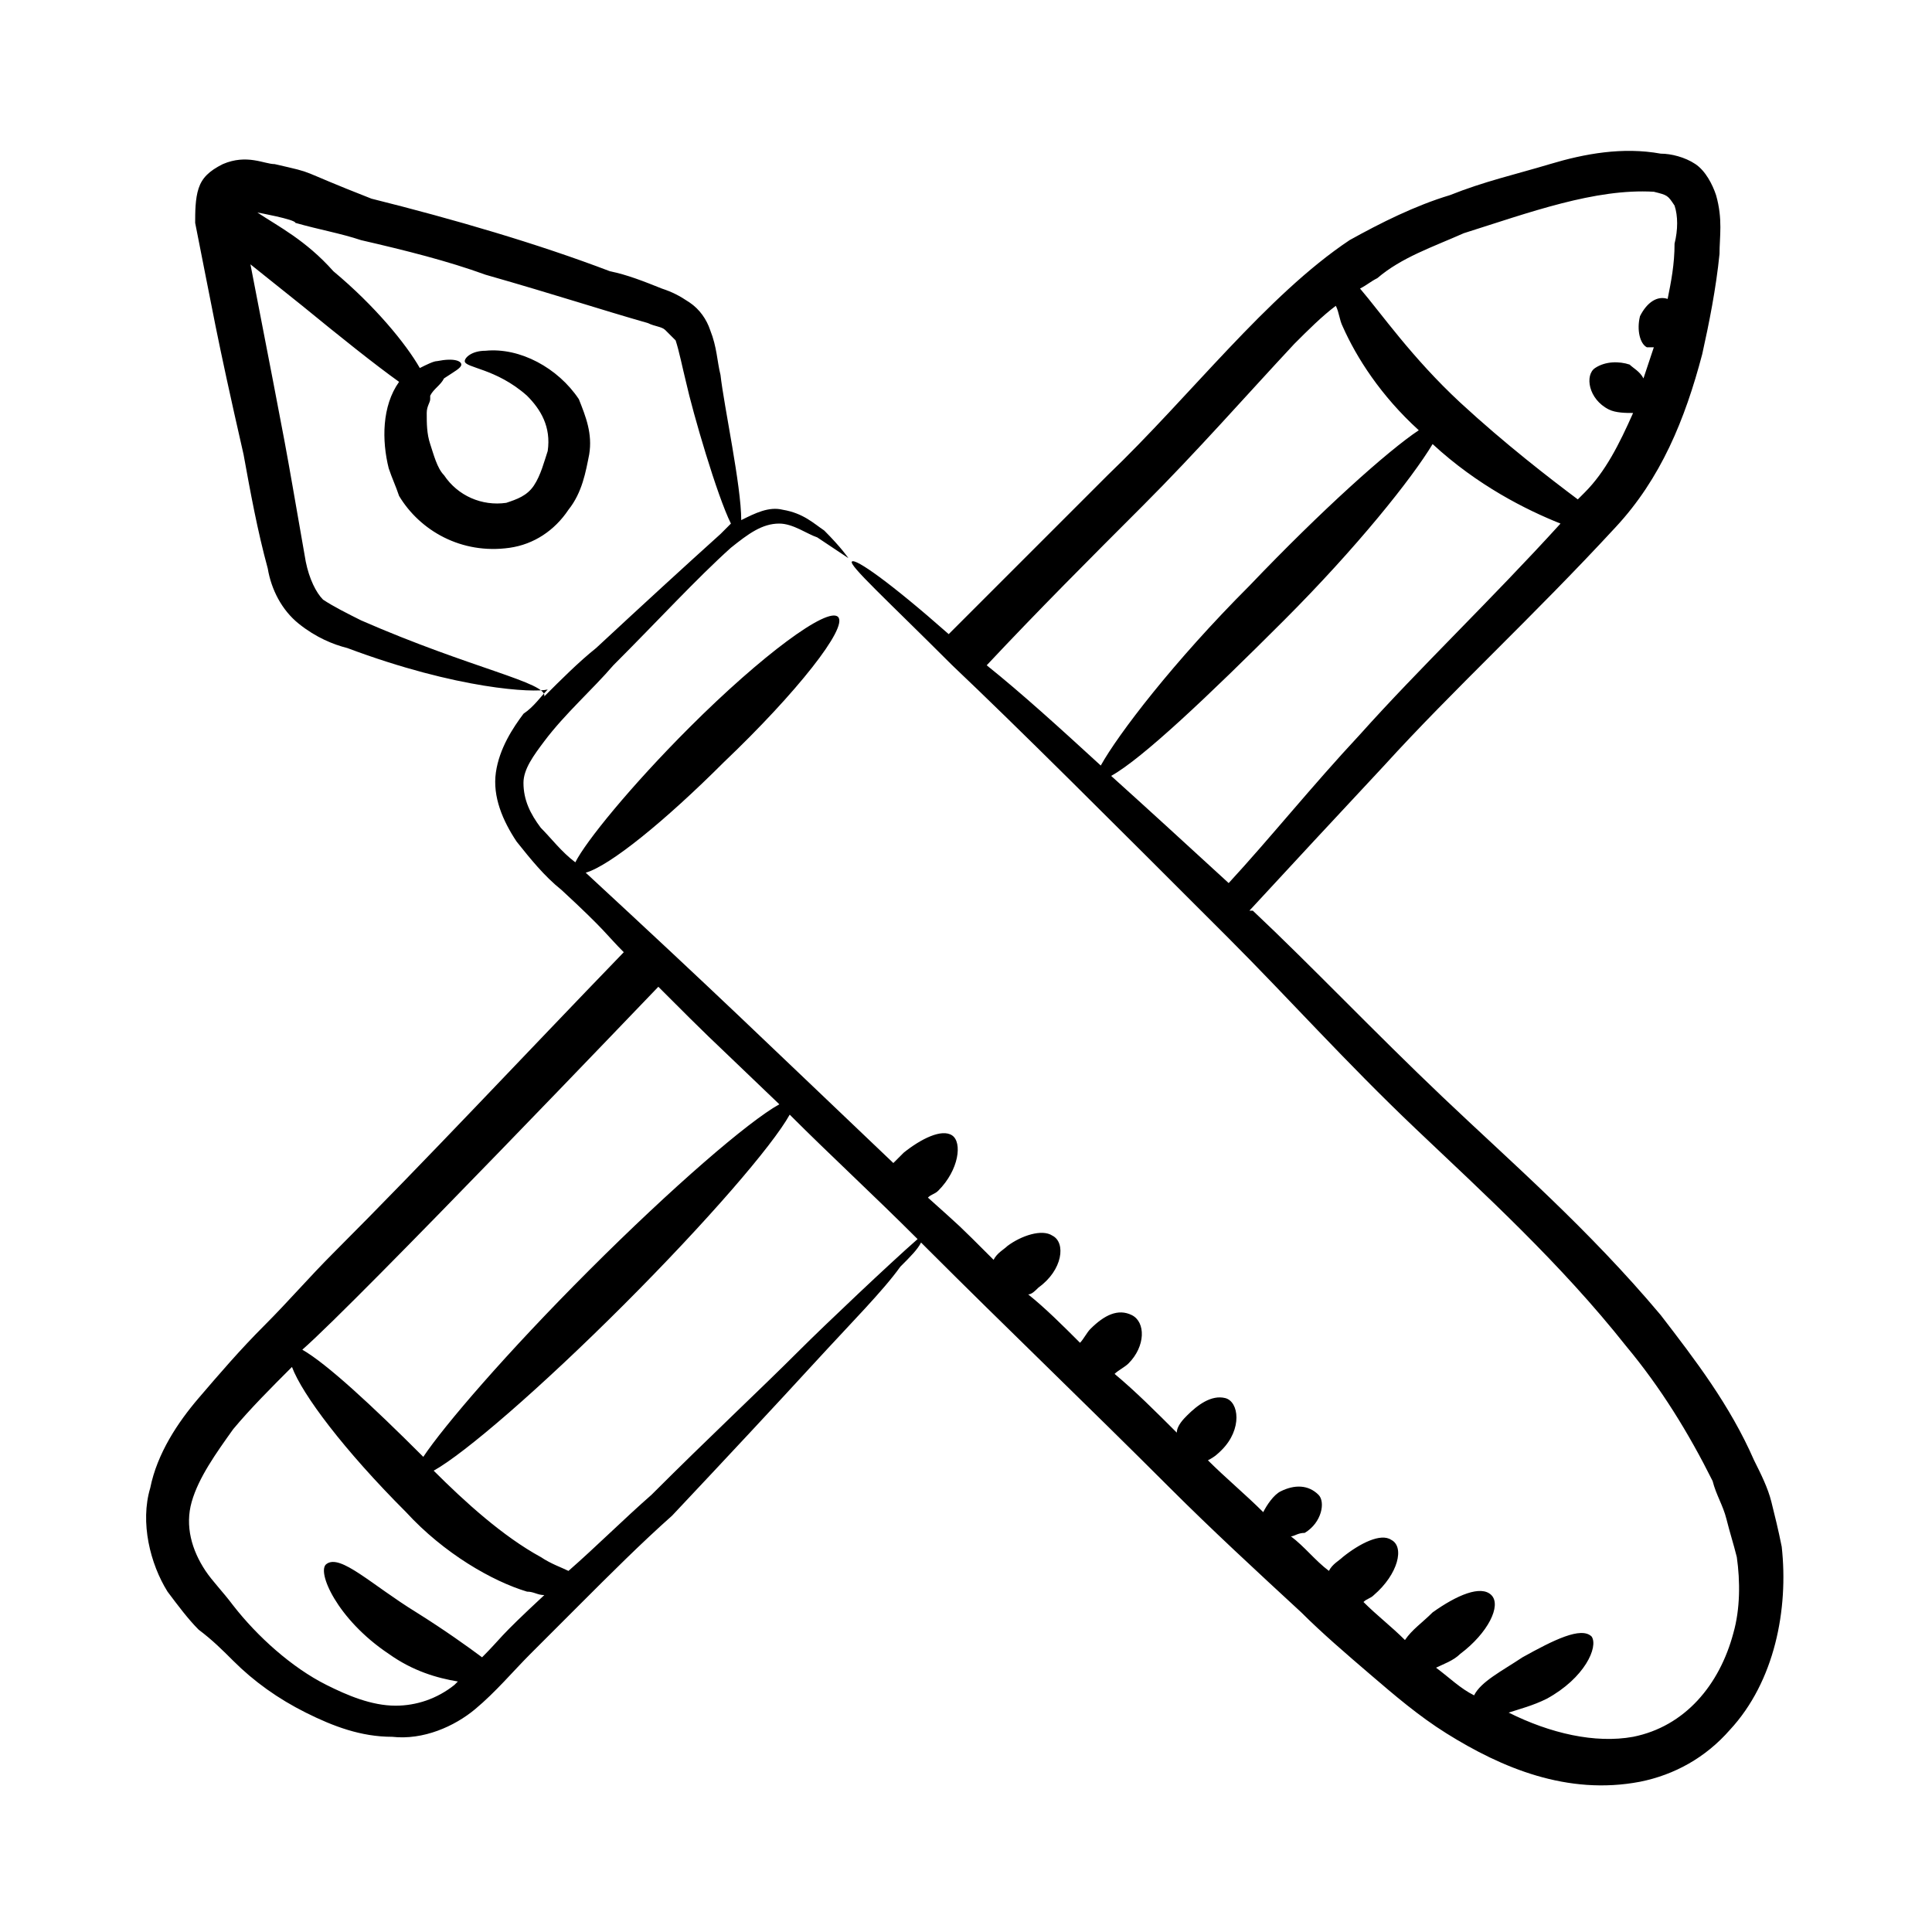 <?xml version="1.0" encoding="UTF-8"?>
<!-- Uploaded to: SVG Repo, www.svgrepo.com, Generator: SVG Repo Mixer Tools -->
<svg fill="#000000" width="800px" height="800px" version="1.1" viewBox="144 144 512 512" xmlns="http://www.w3.org/2000/svg">
 <path d="m205.8 584.12c5.496 5.496 11.91 10.078 19.238 13.742 7.324 3.664 14.652 6.41 22.898 6.41 8.242 0.918 16.488-2.746 21.984-7.328 5.496-4.582 10.078-10.078 14.656-14.656 4.582-4.582 9.16-9.16 12.824-12.824 8.242-8.242 16.488-16.488 24.73-23.816 14.656-15.57 27.48-29.312 37.559-40.305 10.078-10.992 18.32-19.238 22.902-25.648 2.746-2.746 4.582-4.582 5.496-6.414 0.918 0.914 0.918 0.914 1.832 1.832 20.152 20.152 42.137 41.223 64.121 63.207 10.992 10.992 22.902 21.984 34.809 32.977 5.496 5.496 11.91 10.992 18.32 16.488 6.414 5.496 12.824 10.992 20.152 15.574 14.652 9.16 32.059 16.488 51.293 12.824 9.16-1.832 17.406-6.414 23.816-13.742 11.91-12.824 15.574-32.062 13.742-48.551-0.914-4.582-1.832-8.246-2.746-11.91-0.914-3.664-2.746-7.328-4.582-10.992-6.414-14.656-15.574-26.566-24.734-38.473-19.238-22.902-39.391-40.305-57.711-57.711s-34.809-34.809-50.383-49.465h-0.914c10.992-11.91 22.902-24.734 35.727-38.473 18.32-20.152 39.391-39.391 61.375-63.207 11.91-12.824 18.32-28.398 22.902-45.801 1.832-8.246 3.664-17.406 4.582-26.566 0-4.582 0.914-9.16-0.914-15.574-0.914-2.75-2.746-6.414-5.496-8.246-2.746-1.832-6.414-2.75-9.16-2.75-10.078-1.832-20.152 0-29.312 2.75s-17.406 4.582-26.566 8.246c-9.16 2.75-18.32 7.328-26.566 11.91-21.984 14.656-42.137 41.223-64.121 62.289l-42.137 42.137c-15.574-13.742-24.734-20.152-25.648-19.238-0.918 0.918 9.16 10.078 26.566 27.48 17.406 16.488 42.137 41.223 73.281 72.367 15.574 15.574 31.145 32.977 49.465 50.383 18.32 17.406 38.473 35.727 55.879 57.711 9.16 10.992 16.488 22.902 22.902 35.727 0.914 3.664 2.746 6.414 3.664 10.078 0.914 3.664 1.832 6.414 2.746 10.078 0.914 6.414 0.914 13.742-0.914 20.152-3.664 13.742-12.824 24.734-26.566 27.48-10.078 1.832-21.984-0.914-32.977-6.414 2.746-0.914 6.414-1.832 10.078-3.664 10.078-5.496 13.742-13.742 11.91-16.488-2.758-2.746-10.086 0.918-18.332 5.5-5.496 3.664-10.992 6.414-12.824 10.078-3.664-1.832-6.414-4.582-10.078-7.328 1.832-0.914 4.582-1.832 6.414-3.664 7.328-5.496 10.992-12.824 8.246-15.574-2.746-2.746-9.16 0-15.574 4.582-2.746 2.746-5.496 4.582-7.328 7.328-3.664-3.664-7.328-6.414-10.992-10.078 0.914-0.914 1.832-0.914 2.746-1.832 6.414-5.496 8.246-12.824 4.582-14.656-2.746-1.832-8.246 0.914-12.824 4.582-0.914 0.914-2.746 1.828-3.664 3.66-3.664-2.746-6.414-6.414-10.078-9.16 0.918 0 1.836-0.914 3.668-0.914 4.582-2.746 5.496-8.246 3.664-10.078-2.746-2.746-6.414-2.746-10.078-0.914-1.832 0.914-3.664 3.664-4.582 5.496-4.582-4.582-10.078-9.16-14.656-13.742 1.832-0.914 2.746-1.832 3.664-2.746 5.496-5.496 4.582-12.824 0.914-13.742-3.664-0.914-7.328 1.832-10.078 4.582-0.914 0.914-2.746 2.746-2.746 4.582-5.496-5.496-10.992-10.992-16.488-15.574 0.918-0.914 2.746-1.832 3.664-2.746 4.582-4.582 4.582-10.992 0.914-12.824-3.664-1.832-7.328 0-10.992 3.664-0.918 0.914-1.832 2.746-2.746 3.664-4.582-4.582-9.16-9.16-13.742-12.824 0.918 0 1.832-0.914 2.746-1.832 6.414-4.582 7.328-11.91 3.664-13.742-2.746-1.832-8.246 0-11.91 2.746-0.918 0.914-2.746 1.832-3.664 3.664-10.078-10.078-8.246-8.246-17.406-16.488 0.918-0.914 1.832-0.914 2.746-1.832 5.496-5.496 6.414-12.824 3.664-14.656-2.746-1.832-8.246 0.914-12.824 4.582-0.918 0.914-1.832 1.832-2.746 2.746-37.559-35.727-44.887-43.055-81.527-76.945 6.414-1.832 21.07-13.742 36.641-29.312 19.238-18.32 32.977-35.727 30.23-38.473-2.746-2.746-20.152 10.078-39.391 29.312-15.574 15.574-27.48 30.23-30.23 35.727-3.664-2.746-6.414-6.414-9.16-9.16-2.75-3.664-4.582-7.328-4.582-11.91 0-3.664 2.75-7.328 5.496-10.992 5.496-7.328 12.824-13.742 18.32-20.152 11.91-11.91 21.984-22.902 31.145-31.145 4.582-3.664 8.246-6.414 12.824-6.414 3.664 0 7.328 2.75 10.078 3.664 5.496 3.664 8.246 5.496 8.246 5.496s-1.832-2.75-6.414-7.328c-2.746-1.832-5.496-4.582-10.992-5.496-3.664-0.918-7.328 0.918-10.992 2.75 0-9.16-4.582-30.23-5.496-38.473-0.918-3.664-0.918-7.328-2.746-11.91-0.918-2.75-2.746-5.496-5.496-7.328-2.734-1.828-4.566-2.746-7.312-3.66-4.582-1.832-9.16-3.664-13.742-4.582-19.238-7.328-41.223-13.742-63.207-19.238-21.066-8.242-13.738-6.41-25.645-9.156-2.75 0-7.328-2.75-13.742 0-3.664 1.832-5.496 3.664-6.41 6.41-0.918 2.75-0.918 6.414-0.918 9.16 4.582 22.902 5.496 29.312 12.824 61.375 1.832 10.074 3.664 20.152 6.414 30.227 0.918 5.496 3.664 10.992 8.246 14.656 4.582 3.664 9.16 5.496 12.824 6.414 29.309 10.992 49.461 11.906 53.125 10.992-1.832 1.832-3.664 4.582-6.414 6.414-2.75 3.664-6.414 9.16-7.328 15.574-0.918 6.414 1.832 12.824 5.496 18.32 3.664 4.582 7.328 9.16 11.91 12.824 11.91 10.992 11.91 11.91 16.488 16.488-26.566 27.48-52.215 54.961-76.945 79.695-6.414 6.414-11.91 12.824-18.32 19.238-6.41 6.402-11.906 12.816-17.402 19.227-5.496 6.414-10.992 14.656-12.824 23.816-2.75 9.16 0 20.152 4.582 27.48 2.746 3.664 5.492 7.328 8.242 10.078 3.664 2.746 6.41 5.496 9.16 8.242zm326.1-378.31c17.406-5.496 34.809-11.91 50.383-10.992 3.66 0.914 3.66 0.914 5.492 3.664 0.914 2.75 0.914 6.414 0 10.078 0 5.496-0.914 10.078-1.832 14.656-2.746-0.918-5.496 0.914-7.328 4.578-0.914 3.664 0 7.328 1.832 8.246h1.832c-0.914 2.746-1.832 5.492-2.746 8.242-0.914-1.832-2.746-2.75-3.664-3.664-2.75-0.918-6.414-0.918-9.16 0.914-2.75 1.832-1.832 8.246 3.664 10.992 1.832 0.918 4.582 0.918 6.414 0.918-3.664 8.246-7.328 15.574-12.824 21.07-0.914 0.918-0.914 0.918-1.832 1.832-7.328-5.496-19.238-14.656-31.145-25.648-12.828-11.91-21.07-23.82-26.566-30.23 1.832-0.918 2.746-1.832 4.582-2.75 6.41-5.496 14.652-8.242 22.898-11.906zm-85.191 72.363c14.656-14.656 27.48-29.312 40.305-43.051 3.664-3.664 7.328-7.328 10.992-10.078 0.918 1.832 0.918 3.664 1.832 5.496 3.664 8.246 10.078 18.32 20.152 27.48-8.246 5.496-25.648 21.07-44.887 41.223-20.148 20.152-34.805 39.387-39.387 47.633-10.992-10.078-21.07-19.238-30.23-26.566 13.742-14.656 27.484-28.395 41.223-42.137zm-8.242 71.449c8.246-4.582 25.648-21.07 45.801-41.223 19.234-19.234 33.891-37.555 39.387-46.715 11.91 10.992 24.734 17.406 33.895 21.07-18.32 20.152-37.559 38.473-53.129 55.879-12.824 13.742-23.816 27.48-34.809 39.391-10.992-10.082-21.984-20.156-31.145-28.402zm-198.78-41.219c-3.664-1.832-7.328-3.664-10.078-5.496-1.832-1.832-3.664-5.496-4.582-10.078-6.414-36.641-3.664-21.984-14.656-78.777 4.582 3.664 9.16 7.328 13.742 10.992 10.078 8.246 19.238 15.574 25.648 20.152-4.582 6.414-4.582 15.574-2.75 22.902 0.918 2.75 1.832 4.582 2.75 7.328 5.496 9.16 16.488 15.574 29.312 13.742 6.414-0.918 11.91-4.582 15.574-10.078 3.664-4.582 4.582-10.078 5.496-14.656 0.918-5.496-0.918-10.078-2.746-14.656-5.496-8.246-15.574-13.742-24.734-12.824-3.664 0-5.496 1.832-5.496 2.746 0 1.832 8.246 1.832 16.488 9.16 3.664 3.664 6.414 8.246 5.496 14.656-0.918 2.75-1.832 6.414-3.664 9.16-1.832 2.75-4.582 3.664-7.328 4.582-6.414 0.918-12.824-1.832-16.488-7.328-1.832-1.832-2.75-5.496-3.664-8.246-0.918-2.75-0.918-5.496-0.918-8.246 0-1.832 0.918-2.75 0.918-3.664v-0.914c0.918-1.832 2.75-2.75 3.664-4.582 2.75-1.832 4.582-2.75 4.582-3.664s-1.832-1.828-6.414-0.914c-0.918 0-2.75 0.918-4.582 1.832-3.664-6.414-11.91-16.488-22.902-25.648-7.324-8.242-14.652-11.906-20.148-15.57 0 0 10.078 1.832 10.078 2.75 6.41 1.828 11.906 2.746 17.402 4.578 11.91 2.75 22.902 5.496 32.977 9.16 19.238 5.496 30.23 9.16 43.055 12.824 1.832 0.914 3.664 0.914 4.578 1.832 0.918 0.914 1.832 1.832 2.75 2.746 0.918 2.75 1.832 7.328 2.746 10.992 1.832 8.246 8.246 30.23 11.91 37.559-0.918 0.918-1.832 1.832-2.746 2.75-9.16 8.246-20.152 18.32-32.977 30.23-4.582 3.664-9.16 8.246-13.742 12.824 0.914-3.668-19.238-7.332-48.551-20.156zm116.34 193.28c-10.992 10.992-23.816 22.902-39.391 38.473-7.328 6.414-14.656 13.742-21.984 20.152-1.832-0.914-4.582-1.832-7.328-3.664-10.074-5.496-20.152-14.656-28.395-22.898 8.246-4.582 28.398-21.984 50.383-43.969s39.391-42.137 43.969-50.383c10.988 10.992 21.98 21.07 33.891 32.977-7.328 6.414-24.734 22.902-31.145 29.312zm-37.559-96.18c15.574 15.574 9.16 9.16 32.062 31.145-8.246 4.582-28.398 21.984-50.383 43.969s-38.473 41.223-43.969 49.465c-13.742-13.742-25.648-24.734-32.062-28.398 14.66-12.824 93.438-95.266 94.352-96.18zm-123.66 136.48c1.832-6.414 6.414-12.824 10.992-19.238 4.582-5.496 10.078-10.992 15.574-16.488 2.75 7.328 13.742 21.984 30.23 38.473 10.078 10.992 22.902 18.32 32.062 21.07 1.832 0 2.75 0.914 4.582 0.914-12.832 11.91-11 10.996-16.496 16.492-3.664-2.746-10.078-7.328-17.406-11.91-11.906-7.328-20.152-15.57-23.816-12.824-2.746 1.832 2.75 14.656 16.488 23.816 6.414 4.582 12.824 6.414 18.32 7.328l-0.918 0.914c-4.582 3.664-10.078 5.496-15.574 5.496-6.414 0-12.824-2.746-18.32-5.496-9.16-4.582-18.32-12.824-24.734-21.07-2.742-3.66-5.488-6.406-7.32-9.156-3.664-5.496-5.496-11.906-3.664-18.32z"/>
</svg>